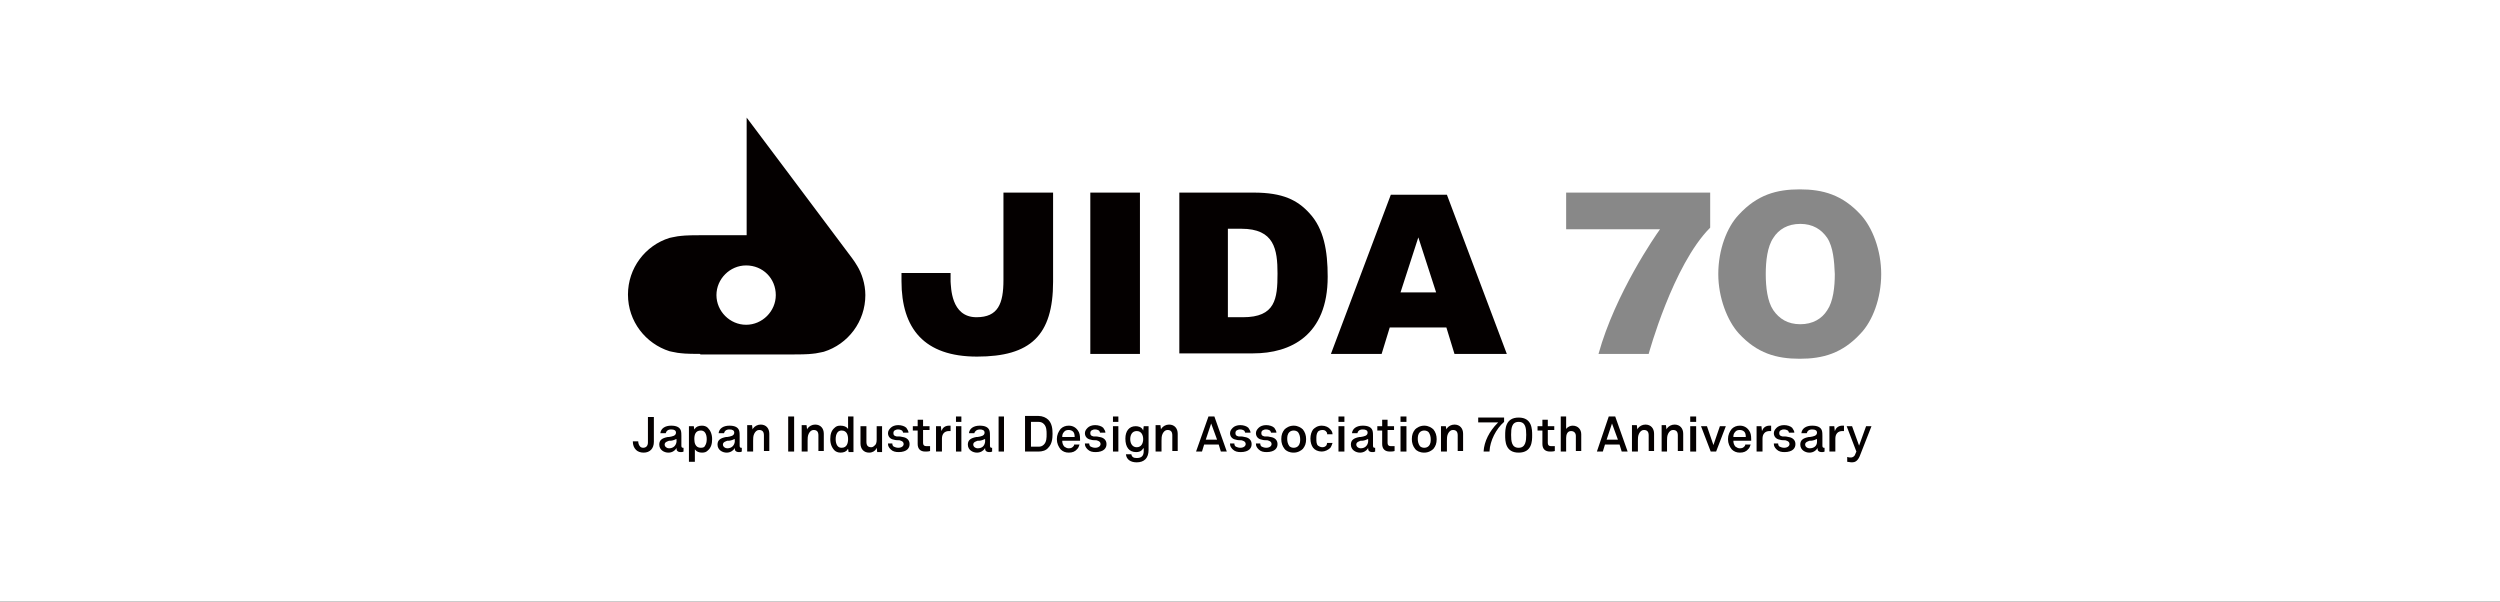<?xml version="1.0" encoding="UTF-8"?>
<!-- Generator: Adobe Illustrator 27.0.0, SVG Export Plug-In . SVG Version: 6.00 Build 0)  -->
<svg xmlns="http://www.w3.org/2000/svg" xmlns:xlink="http://www.w3.org/1999/xlink" version="1.1" id="レイヤー_1" x="0px" y="0px" viewBox="0 0 463.4 111.5" style="enable-background:new 0 0 463.4 111.5;" xml:space="preserve">
<rect x="0" y="0" width="463.4" height="111.5" fill="#333333" stroke="none"/>
<style type="text/css">
	.st0{fill:#898989;}
	.st1{fill:#FFFFFF;}
	.st2{fill:#040000;}
	.st3{fill:#888888;}
	.st4{fill:none;}
</style>
<g>
	<path d="M137.9,97.3c-2.6,0-3-0.1-3.8-0.2c-0.6-0.1-1.3-0.2-1.3-0.3c-4.1-1.3-7-5.1-7-9.5s2.9-8.3,7-9.5c0.1,0,0.7-0.2,1.3-0.3   c0.8-0.1,1.2-0.2,3.8-0.2c2.1,0,7.8,0,7.8,0v-20c0,0,12.9,17.3,17.2,23c0.2,0.3,0.8,1,1.5,2.1c0.7,1.2,1.3,3,1.3,5   c0,4.5-2.9,8.3-7,9.5c-0.1,0-0.7,0.2-1.3,0.3c-0.8,0.1-1.2,0.2-3.8,0.2C151.4,97.3,139.9,97.3,137.9,97.3z M145.7,82.3   c-2.8,0-5,2.2-5,5c0,2.8,2.2,5,5,5s5-2.2,5-5C150.7,84.5,148.4,82.3,145.7,82.3z M203.9,70h8.4v27.3h-8.4V70z M184.7,97.8   c9.1,0,12.9-3.6,12.9-12.7v-15h-8.4v14.8c0,4-0.9,6.3-4.6,6.3c-4.4,0-4.3-5.2-4.3-6c0-0.3,0-1.4,0-1.4H172v1.3   C171.9,93,175.8,97.8,184.7,97.8z M264.2,70.4h-9.5l-10.1,26.9h8.6l1.3-4.5h9.6l1.4,4.5h8.8L264.2,70.4z M256.4,86.9l3-9.3l3,9.3   H256.4z M219,70h12.5c5,0,7.4,1.3,9.4,3.5c2.4,2.7,3.1,6.4,3.1,10.8c0,10-6.3,13-12.6,13h-12.5V70H219z M227.2,76.2v14.9h2.6   c5.5,0,5.8-3.1,5.8-7.4c0-4.1-0.6-7.5-6.1-7.5C229.5,76.2,227.2,76.2,227.2,76.2z"></path>
	<g>
		<path class="st0" d="M284.4,70v6.2h15.8c-0.7,1-7.6,10.9-10.4,21.1h8.5c0,0,4.1-15.1,10.4-21.3v-5.9L284.4,70L284.4,70z"></path>
		<path class="st0" d="M337.7,83.8c0,4.1-1.5,7.9-3.4,10.1c-3.1,3.4-6.4,4.3-10.3,4.3s-7.2-0.9-10.3-4.3c-2-2.1-3.4-6-3.4-10.1    s1.5-7.9,3.4-10.1c3.1-3.4,6.4-4.3,10.3-4.3s7.2,0.9,10.3,4.3C336.2,75.9,337.7,79.8,337.7,83.8z M328.5,77.7    c-1-1.5-2.5-2.4-4.6-2.4s-3.6,0.9-4.6,2.4s-1.2,3.9-1.2,6.1s0.3,4.6,1.2,6.1c1,1.5,2.5,2.4,4.6,2.4s3.6-0.9,4.6-2.4    s1.2-3.9,1.2-6.1S329.5,79.2,328.5,77.7z"></path>
	</g>
</g>
<g>
	<rect class="st1" width="464.6" height="111.5"></rect>
	<g>
		<path class="st2" d="M117.3,81.8c0,0.7,0.2,1.2,0.6,1.6c0.3,0.3,0.8,0.5,1.4,0.5c1.2,0,1.9-0.8,1.9-2l0-4.6h-1.1V82    c0,0.6-0.3,1-0.9,1c-0.2,0-0.5-0.1-0.6-0.3c-0.2-0.2-0.3-0.6-0.3-0.9H117.3z"></path>
		<path class="st2" d="M124.4,79.6c0.6,0,0.9,0.2,0.9,0.6c0,0.6-0.7,0.7-1.3,0.8c0,0-0.1,0-0.2,0c-1.1,0.2-1.6,0.6-1.6,1.4    c0,1,0.9,1.5,1.7,1.5c0.7,0,1.2-0.4,1.4-0.7c0,0,0.1-0.2,0.1-0.2l0,0.2c0,0.3,0.2,0.6,0.8,0.6c0.2,0,0.3,0,0.5-0.1V83    c0,0-0.1,0-0.1,0c-0.2,0-0.3-0.1-0.3-0.4v-1.8c0-0.3,0-0.7-0.1-1c-0.2-0.6-0.8-0.9-1.8-0.9c-1.1,0-1.9,0.5-2,1.4h1    C123.5,79.9,123.8,79.6,124.4,79.6 M124,83.1c-0.4,0-0.8-0.3-0.8-0.7c0-0.5,0.6-0.6,0.8-0.7c0,0,0.1,0,0.2,0    c0.3,0,0.7-0.1,1.1-0.3l0.1,0v0.5C125.3,82.6,124.8,83.1,124,83.1"></path>
		<path class="st2" d="M135.2,79.6c0.6,0,0.9,0.2,0.9,0.6c0,0.6-0.7,0.7-1.3,0.8c0,0-0.1,0-0.2,0c-1.1,0.2-1.6,0.6-1.6,1.4    c0,1,0.9,1.5,1.7,1.5c0.7,0,1.2-0.4,1.4-0.7c0,0,0.1-0.2,0.1-0.2l0,0.2c0,0.3,0.2,0.6,0.8,0.6c0.2,0,0.3,0,0.5-0.1V83    c0,0-0.1,0-0.1,0c-0.2,0-0.3-0.1-0.3-0.4v-1.8c0-0.3,0-0.7-0.1-1c-0.2-0.6-0.8-0.9-1.8-0.9c-1.1,0-1.9,0.5-2,1.4h1    C134.3,79.9,134.6,79.6,135.2,79.6 M134.8,83.1c-0.4,0-0.8-0.3-0.8-0.7c0-0.5,0.6-0.6,0.8-0.7c0,0,0.1,0,0.2,0    c0.3,0,0.7-0.1,1.1-0.3l0.1,0v0.5C136.1,82.6,135.6,83.1,134.8,83.1"></path>
		<path class="st2" d="M127.8,85.6h1l0-2.3l0.1,0.1c0.2,0.3,0.7,0.5,1.2,0.5c0.5,0,0.8-0.1,1.1-0.4c0.6-0.5,0.8-1.2,0.8-2.1    c0-0.9-0.3-1.6-0.8-2.1c-0.3-0.3-0.7-0.4-1.1-0.4c-0.6,0-1.1,0.2-1.3,0.6l-0.1,0.1l-0.1-0.6h-0.9V85.6z M129.9,83    c-1,0-1.2-0.9-1.2-1.6c0-0.8,0.2-1.6,1.2-1.6c0.3,0,0.6,0.1,0.8,0.4c0.2,0.3,0.3,0.7,0.3,1.2c0,0.5-0.1,0.9-0.3,1.2    C130.6,82.9,130.3,83,129.9,83"></path>
		<path class="st2" d="M138.6,83.7h1v-2c0-0.4,0-0.9,0.2-1.3c0.2-0.4,0.5-0.7,0.9-0.7c0.6,0,0.9,0.3,0.9,1l0,2.9h1v-3.2    c0-1-0.6-1.7-1.6-1.7c-0.6,0-1.1,0.3-1.4,0.7l-0.1,0.2l-0.1-0.8h-0.9V83.7z"></path>
		<path class="st2" d="M292.1,83.7v-2.9c0-0.5-0.3-0.9-0.9-0.9c-0.7,0-0.9,0.7-0.9,1.3v2.5h-1v-6.5h1v2.3c0.3-0.4,0.8-0.6,1.2-0.6    c1,0,1.6,0.7,1.6,1.6v3.1H292.1z"></path>
		<path class="st2" d="M285,79.8h0.9l0,2.5c0,0.9,0.5,1.4,1.4,1.4c0.3,0,0.6,0,0.9-0.1v-0.9c-0.3,0-0.5,0-0.7,0    c-0.4,0-0.6-0.2-0.6-0.6l0-2.4h1.2V79h-1.2v-1.2l-1,0V79H285V79.8z"></path>
		<path class="st2" d="M214.3,83.7h1v-2c0-0.4,0-0.9,0.2-1.3c0.2-0.4,0.5-0.7,0.9-0.7c0.6,0,0.9,0.3,0.9,1l0,2.9h1v-3.2    c0-1-0.6-1.7-1.6-1.7c-0.6,0-1.1,0.3-1.4,0.7l-0.1,0.2l-0.1-0.8h-0.9V83.7z"></path>
		<path class="st2" d="M201.1,82.3c0,0.4,0.2,0.7,0.5,1c0.4,0.4,0.9,0.5,1.5,0.5c0.7,0,1.3-0.2,1.6-0.5c0.3-0.3,0.4-0.6,0.4-1    c0-0.7-0.5-1.2-1.3-1.3c-0.4-0.1-0.5-0.1-0.8-0.1l-0.3,0c-0.4-0.1-0.6-0.2-0.6-0.6c0-0.3,0.1-0.5,0.4-0.6c0.2-0.1,0.3-0.1,0.5-0.1    c0.3,0,0.5,0.1,0.7,0.2c0.1,0.1,0.2,0.3,0.2,0.4h1c0-0.3-0.2-0.6-0.4-0.9c-0.3-0.3-0.9-0.5-1.5-0.5c-0.6,0-1.1,0.2-1.4,0.5    c-0.3,0.3-0.5,0.6-0.5,1c0,0.6,0.4,1.1,1.1,1.2c0.3,0.1,0.6,0.1,0.8,0.1c0.2,0,0.3,0,0.5,0.1c0.3,0.1,0.5,0.3,0.5,0.6    c0,0.4-0.4,0.7-1,0.7c-0.3,0-0.6-0.1-0.8-0.2c-0.2-0.1-0.3-0.3-0.3-0.6H201.1z"></path>
		<path class="st2" d="M190,83.7h2.5c0.7,0,1.4-0.2,1.8-0.7c0.7-0.7,0.8-1.7,0.8-2.6c0-0.9-0.1-1.9-0.8-2.6    c-0.4-0.4-1.1-0.7-1.8-0.7H190V83.7z M192.5,82.8l-1.4,0v-4.6h1.4c0.4,0,0.7,0.1,1,0.4c0.5,0.5,0.5,1.3,0.5,1.9    c0,0.6,0,1.4-0.5,1.9C193.2,82.7,192.9,82.8,192.5,82.8"></path>
		<path class="st2" d="M198.1,78.9c-0.6,0-1.1,0.2-1.5,0.6c-0.4,0.5-0.7,1.1-0.7,1.9c0,0.8,0.3,1.4,0.7,1.9c0.4,0.4,0.9,0.6,1.5,0.6    c0.7,0,1.2-0.2,1.6-0.7c0.2-0.2,0.3-0.5,0.4-0.8h-1c0,0.2-0.1,0.3-0.2,0.4c-0.2,0.2-0.4,0.3-0.8,0.3c-0.3,0-0.5-0.1-0.8-0.3    c-0.2-0.2-0.4-0.6-0.4-1l0-0.1h3.3l0-0.1c0-0.1,0-0.1,0-0.2c0-0.7-0.1-1.2-0.4-1.6C199.4,79.2,198.8,78.9,198.1,78.9 M199.2,81    h-2.3l0-0.1c0-0.3,0.1-0.6,0.3-0.8c0.2-0.3,0.5-0.4,0.9-0.4c0.3,0,0.6,0.1,0.8,0.3C199.1,80.2,199.2,80.5,199.2,81L199.2,81z"></path>
		<path class="st2" d="M212,79l-0.1,0.8l-0.1-0.2c-0.3-0.5-0.9-0.6-1.3-0.6c-1.2,0-1.9,0.9-1.9,2.3c0,1.6,0.7,2.5,2,2.5    c0.9,0,1.2-0.5,1.3-0.7c0,0,0,0,0,0l0.1,0v0.5c0,0.9-0.4,1.3-1.3,1.3c-0.6,0-0.9-0.2-1-0.7h-1c0.1,1,0.9,1.5,2,1.5    c1.4,0,2.2-0.8,2.2-2.3V79H212z M210.7,82.9c-0.8,0-1.2-0.7-1.2-1.5c0-0.7,0.3-1.5,1.2-1.5c0.9,0,1.2,0.8,1.2,1.5    C211.9,82.1,211.6,82.9,210.7,82.9"></path>
		<rect x="206.3" y="79" class="st2" width="1" height="4.7"></rect>
		<rect x="206.3" y="77.2" class="st2" width="1" height="1"></rect>
		<path class="st2" d="M252.6,79.6c0.6,0,0.9,0.2,0.9,0.6c0,0.6-0.7,0.7-1.3,0.8c0,0-0.1,0-0.2,0c-1.1,0.2-1.6,0.6-1.6,1.4    c0,1,0.9,1.5,1.7,1.5c0.7,0,1.2-0.4,1.4-0.7c0,0,0.1-0.2,0.1-0.2l0,0.2c0,0.3,0.2,0.6,0.8,0.6c0.2,0,0.3,0,0.5-0.1V83    c0,0-0.1,0-0.1,0c-0.2,0-0.3-0.1-0.3-0.4v-1.8c0-0.3,0-0.7-0.1-1c-0.2-0.6-0.8-0.9-1.8-0.9c-1.1,0-1.9,0.5-2,1.4h1    C251.7,79.9,252,79.6,252.6,79.6 M252.2,83.1c-0.4,0-0.8-0.3-0.8-0.7c0-0.5,0.6-0.6,0.8-0.7c0,0,0.1,0,0.2,0    c0.3,0,0.7-0.1,1.1-0.3l0.1,0v0.5C253.5,82.6,253,83.1,252.2,83.1"></path>
		<path class="st2" d="M267.2,83.7h1v-2c0-0.4,0-0.9,0.2-1.3c0.2-0.4,0.5-0.7,0.9-0.7c0.6,0,0.9,0.3,0.9,1l0,2.9h1v-3.2    c0-1-0.6-1.7-1.6-1.7c-0.6,0-1.1,0.3-1.4,0.7l-0.1,0.2L268,79h-0.9V83.7z"></path>
		<path class="st2" d="M228,82.3c0,0.4,0.2,0.7,0.5,1c0.4,0.4,0.9,0.5,1.5,0.5c0.7,0,1.3-0.2,1.6-0.5c0.3-0.3,0.4-0.6,0.4-1    c0-0.7-0.5-1.2-1.3-1.3c-0.4-0.1-0.5-0.1-0.8-0.1l-0.3,0c-0.4-0.1-0.6-0.2-0.6-0.6c0-0.3,0.1-0.5,0.4-0.6c0.2-0.1,0.3-0.1,0.5-0.1    c0.3,0,0.5,0.1,0.7,0.2c0.1,0.1,0.2,0.3,0.2,0.4h1c0-0.3-0.2-0.6-0.4-0.9c-0.3-0.3-0.9-0.5-1.5-0.5c-0.6,0-1.1,0.2-1.4,0.5    c-0.3,0.3-0.5,0.6-0.5,1c0,0.6,0.4,1.1,1.1,1.2c0.3,0.1,0.6,0.1,0.8,0.1c0.2,0,0.3,0,0.5,0.1c0.3,0.1,0.5,0.3,0.5,0.6    c0,0.4-0.4,0.7-1,0.7c-0.3,0-0.6-0.1-0.8-0.2c-0.2-0.1-0.3-0.3-0.3-0.6H228z"></path>
		<path class="st2" d="M232.8,82.3c0,0.4,0.2,0.7,0.5,1c0.4,0.4,0.9,0.5,1.5,0.5c0.7,0,1.3-0.2,1.6-0.5c0.3-0.3,0.4-0.6,0.4-1    c0-0.7-0.5-1.2-1.3-1.3c-0.4-0.1-0.5-0.1-0.8-0.1l-0.3,0c-0.4-0.1-0.6-0.2-0.6-0.6c0-0.3,0.1-0.5,0.4-0.6c0.2-0.1,0.3-0.1,0.5-0.1    c0.3,0,0.5,0.1,0.7,0.2c0.1,0.1,0.2,0.3,0.2,0.4h1c0-0.3-0.2-0.6-0.4-0.9c-0.3-0.3-0.9-0.5-1.5-0.5c-0.6,0-1.1,0.2-1.4,0.5    c-0.3,0.3-0.5,0.6-0.5,1c0,0.6,0.4,1.1,1.1,1.2c0.3,0.1,0.6,0.1,0.8,0.1c0.2,0,0.3,0,0.5,0.1c0.3,0.1,0.5,0.3,0.5,0.6    c0,0.4-0.4,0.7-1,0.7c-0.3,0-0.6-0.1-0.8-0.2c-0.2-0.1-0.3-0.3-0.3-0.6H232.8z"></path>
		<path class="st2" d="M255.3,79.8h0.9l0,2.5c0,0.9,0.5,1.4,1.4,1.4c0.3,0,0.6,0,0.9-0.1v-0.9c-0.3,0-0.5,0-0.7,0    c-0.4,0-0.6-0.2-0.6-0.6l0-2.4h1.2V79h-1.2v-1.2l-1,0V79h-0.9V79.8z"></path>
		<path class="st2" d="M221.7,83.7h1.1l0.4-1.3l0,0h2.7l0.4,1.3h1.1l-2.3-6.5H224L221.7,83.7z M225.6,81.5h-2.1l0,0l1-3L225.6,81.5z    "></path>
		<path class="st2" d="M239.8,78.9c-0.8,0-1.4,0.4-1.7,0.7c-0.4,0.5-0.6,1-0.6,1.8c0,0.7,0.2,1.3,0.6,1.8c0.3,0.4,0.9,0.7,1.7,0.7    c0.8,0,1.4-0.4,1.7-0.7c0.4-0.5,0.6-1,0.6-1.8c0-0.7-0.2-1.3-0.6-1.8C241.2,79.3,240.6,78.9,239.8,78.9 M239.8,83    c-0.3,0-0.6-0.1-0.8-0.3c-0.3-0.4-0.4-0.9-0.4-1.3c0-0.4,0-0.9,0.4-1.3c0.2-0.2,0.5-0.3,0.8-0.3c0.3,0,0.6,0.1,0.8,0.3    c0.3,0.4,0.4,0.9,0.4,1.3c0,0.4,0,0.9-0.4,1.3C240.4,82.9,240.1,83,239.8,83"></path>
		<path class="st2" d="M264,78.9c-0.8,0-1.4,0.4-1.7,0.7c-0.4,0.5-0.6,1-0.6,1.8c0,0.7,0.2,1.3,0.6,1.8c0.3,0.4,0.9,0.7,1.7,0.7    c0.8,0,1.4-0.4,1.7-0.7c0.4-0.5,0.6-1,0.6-1.8c0-0.7-0.2-1.3-0.6-1.8C265.4,79.3,264.8,78.9,264,78.9 M264,83    c-0.3,0-0.6-0.1-0.8-0.3c-0.3-0.4-0.4-0.9-0.4-1.3c0-0.4,0-0.9,0.4-1.3c0.2-0.2,0.5-0.3,0.8-0.3c0.3,0,0.6,0.1,0.8,0.3    c0.3,0.4,0.4,0.9,0.4,1.3c0,0.4,0,0.9-0.4,1.3C264.6,82.9,264.3,83,264,83"></path>
		<path class="st2" d="M245,78.9c-0.8,0-1.3,0.4-1.6,0.7c-0.3,0.4-0.5,1-0.5,1.7c0,0.7,0.2,1.3,0.5,1.7c0.3,0.4,0.9,0.7,1.6,0.7    c0.6,0,1.2-0.3,1.6-0.7c0.2-0.3,0.3-0.6,0.4-0.9h-1c0,0.1-0.1,0.3-0.1,0.4c-0.2,0.3-0.5,0.4-0.8,0.4c-0.4,0-0.6-0.2-0.8-0.3    c-0.3-0.3-0.3-0.8-0.3-1.3c0-0.4,0-0.9,0.3-1.3c0.1-0.1,0.4-0.3,0.8-0.3c0.4,0,0.6,0.1,0.8,0.4c0.1,0.1,0.1,0.3,0.1,0.4h1    c0-0.4-0.2-0.7-0.4-0.9C246.3,79.2,245.7,78.9,245,78.9"></path>
		<rect x="248.1" y="79" class="st2" width="1.1" height="4.7"></rect>
		<rect x="248.1" y="77.2" class="st2" width="1.1" height="1"></rect>
		<rect x="259.6" y="79" class="st2" width="1.1" height="4.7"></rect>
		<rect x="259.6" y="77.2" class="st2" width="1.1" height="1"></rect>
		<polygon class="st2" points="318.1,83.7 317.1,83.7 315.3,79 316.4,79 317.6,82.5 318.8,79 319.9,79   "></polygon>
		<path class="st2" d="M344.7,84.6c-0.4,0.9-0.9,1.1-1.4,1.1c-0.4,0-0.6-0.1-0.9-0.1v-0.9c0.3,0.1,0.4,0.1,0.7,0.1    c0.2,0,0.5-0.1,0.7-0.4l0.3-0.7l-1.8-4.7h1l1.3,3.6l1.3-3.6h1L344.7,84.6z"></path>
		<path class="st2" d="M335.9,79.6c0.6,0,0.9,0.2,0.9,0.6c0,0.6-0.7,0.7-1.3,0.8c0,0-0.1,0-0.2,0c-1.1,0.2-1.6,0.6-1.6,1.4    c0,1,0.9,1.5,1.7,1.5c0.7,0,1.2-0.4,1.4-0.7c0,0,0.1-0.2,0.1-0.2l0,0.2c0,0.3,0.2,0.6,0.8,0.6c0.2,0,0.3,0,0.5-0.1V83    c0,0-0.1,0-0.1,0c-0.2,0-0.3-0.1-0.3-0.4v-1.8c0-0.3,0-0.7-0.1-1c-0.2-0.6-0.8-0.9-1.8-0.9c-1.1,0-1.9,0.5-2,1.4h1    C335,79.9,335.3,79.6,335.9,79.6 M335.4,83.1c-0.4,0-0.8-0.3-0.8-0.7c0-0.5,0.6-0.6,0.8-0.7c0,0,0.1,0,0.2,0    c0.3,0,0.7-0.1,1.1-0.3l0.1,0v0.5C336.8,82.6,336.3,83.1,335.4,83.1"></path>
		<path class="st2" d="M302.6,83.7h1v-2c0-0.4,0-0.9,0.2-1.3c0.2-0.4,0.5-0.7,0.9-0.7c0.6,0,0.9,0.3,0.9,1l0,2.9h1v-3.2    c0-1-0.6-1.7-1.6-1.7c-0.6,0-1.1,0.3-1.4,0.7l-0.1,0.2l-0.1-0.8h-0.9V83.7z"></path>
		<path class="st2" d="M308,83.7h1v-2c0-0.4,0-0.9,0.2-1.3c0.2-0.4,0.5-0.7,0.9-0.7c0.6,0,0.9,0.3,0.9,1l0,2.9h1v-3.2    c0-1-0.6-1.7-1.6-1.7c-0.6,0-1.1,0.3-1.4,0.7l-0.1,0.2l-0.1-0.8H308V83.7z"></path>
		<path class="st2" d="M328.8,82.3c0,0.4,0.2,0.7,0.5,1c0.4,0.4,0.9,0.5,1.5,0.5c0.7,0,1.3-0.2,1.6-0.5c0.3-0.3,0.4-0.6,0.4-1    c0-0.7-0.5-1.2-1.3-1.3c-0.4-0.1-0.5-0.1-0.8-0.1l-0.3,0c-0.4-0.1-0.6-0.2-0.6-0.6c0-0.3,0.1-0.5,0.4-0.6c0.2-0.1,0.3-0.1,0.5-0.1    c0.3,0,0.5,0.1,0.7,0.2c0.1,0.1,0.2,0.3,0.2,0.4h1c0-0.3-0.2-0.6-0.4-0.9c-0.3-0.3-0.9-0.5-1.5-0.5c-0.6,0-1.1,0.2-1.4,0.5    c-0.3,0.3-0.5,0.6-0.5,1c0,0.6,0.4,1.1,1.1,1.2c0.3,0.1,0.6,0.1,0.8,0.1c0.2,0,0.3,0,0.5,0.1c0.3,0.1,0.5,0.3,0.5,0.6    c0,0.4-0.4,0.7-1,0.7c-0.3,0-0.6-0.1-0.8-0.2c-0.2-0.1-0.3-0.3-0.3-0.6H328.8z"></path>
		<path class="st2" d="M325.7,83.7h1v-2.4c0-0.9,0.5-1.4,1.3-1.4c0.1,0,0.2,0,0.3,0v-1c-0.1,0-0.2,0-0.3,0c-0.6,0-1.1,0.3-1.3,0.8    l-0.1,0.2l-0.1-0.9h-0.9V83.7z"></path>
		<path class="st2" d="M339.2,83.7h1v-2.4c0-0.9,0.5-1.4,1.3-1.4c0.1,0,0.2,0,0.3,0v-1c-0.1,0-0.2,0-0.3,0c-0.6,0-1.1,0.3-1.3,0.8    l-0.1,0.2L340,79h-0.9V83.7z"></path>
		<path class="st2" d="M322.5,78.9c-0.6,0-1.1,0.2-1.5,0.6c-0.4,0.5-0.7,1.1-0.7,1.9c0,0.8,0.3,1.4,0.7,1.9c0.4,0.4,0.9,0.6,1.5,0.6    c0.7,0,1.2-0.2,1.6-0.7c0.2-0.2,0.3-0.5,0.4-0.8h-1c0,0.2-0.1,0.3-0.2,0.4c-0.2,0.2-0.4,0.3-0.8,0.3c-0.3,0-0.5-0.1-0.8-0.3    c-0.2-0.2-0.4-0.6-0.4-1l0-0.1h3.3l0-0.1c0-0.1,0-0.1,0-0.2c0-0.7-0.1-1.2-0.4-1.6C323.8,79.2,323.2,78.9,322.5,78.9 M323.6,81    h-2.3l0-0.1c0-0.3,0.1-0.6,0.3-0.8c0.2-0.3,0.5-0.4,0.9-0.4c0.3,0,0.6,0.1,0.8,0.3C323.5,80.2,323.6,80.5,323.6,81L323.6,81z"></path>
		<path class="st2" d="M296,83.7h1.1l0.4-1.3l0,0h2.7l0.4,1.3h1.1l-2.3-6.5h-1.2L296,83.7z M299.9,81.5h-2.1l0,0l1-3L299.9,81.5z"></path>
		<rect x="313.3" y="79" class="st2" width="1.1" height="4.7"></rect>
		<rect x="313.3" y="77.2" class="st2" width="1.1" height="1"></rect>
		<path class="st2" d="M181.6,79.6c0.6,0,0.9,0.2,0.9,0.6c0,0.6-0.7,0.7-1.3,0.8c0,0-0.1,0-0.2,0c-1.1,0.2-1.6,0.6-1.6,1.4    c0,1,0.9,1.5,1.7,1.5c0.7,0,1.2-0.4,1.4-0.7c0,0,0.1-0.2,0.1-0.2l0,0.2c0,0.3,0.2,0.6,0.8,0.6c0.2,0,0.3,0,0.5-0.1V83    c0,0-0.1,0-0.1,0c-0.2,0-0.3-0.1-0.3-0.4v-1.8c0-0.3,0-0.7-0.1-1c-0.2-0.6-0.8-0.9-1.8-0.9c-1.1,0-1.9,0.5-2,1.4h1    C180.7,79.9,181.1,79.6,181.6,79.6 M181.2,83.1c-0.4,0-0.8-0.3-0.8-0.7c0-0.5,0.6-0.6,0.8-0.7c0,0,0.1,0,0.2,0    c0.3,0,0.7-0.1,1.1-0.3l0.1,0v0.5C182.5,82.6,182.1,83.1,181.2,83.1"></path>
		<path class="st2" d="M148.7,83.7h1v-2c0-0.4,0-0.9,0.2-1.3c0.2-0.4,0.5-0.7,0.9-0.7c0.6,0,0.9,0.3,0.9,1l0,2.9h1v-3.2    c0-1-0.6-1.7-1.6-1.7c-0.6,0-1.1,0.3-1.4,0.7l-0.1,0.2l-0.1-0.8h-0.9V83.7z"></path>
		<path class="st2" d="M155.8,78.9c-0.5,0-0.8,0.1-1.1,0.4c-0.6,0.5-0.8,1.2-0.8,2.1c0,0.9,0.3,1.6,0.8,2.1c0.2,0.2,0.6,0.4,1.1,0.4    c0.6,0,1.1-0.2,1.3-0.6l0.1-0.1l0.1,0.6h0.9v-6.6h-1v2.3l-0.1-0.1C156.9,79.1,156.4,78.9,155.8,78.9 M156,83    c-0.3,0-0.6-0.1-0.8-0.4c-0.2-0.3-0.3-0.7-0.3-1.2c0-0.5,0.1-0.9,0.3-1.2c0.2-0.3,0.5-0.4,0.8-0.4c1,0,1.2,0.9,1.2,1.6    C157.2,82.1,157,83,156,83"></path>
		<path class="st2" d="M159.5,79v3.2c0,1,0.6,1.7,1.6,1.7c0.6,0,1.1-0.3,1.3-0.7l0.1-0.2l0.1,0.8h0.9V79h-1v2.5    c0,0.5-0.1,0.9-0.4,1.1c-0.2,0.2-0.4,0.3-0.6,0.3c-0.6,0-0.9-0.3-0.9-1V79H159.5z"></path>
		<path class="st2" d="M164.6,82.3c0,0.4,0.2,0.7,0.5,1c0.4,0.4,0.9,0.5,1.5,0.5c0.7,0,1.3-0.2,1.6-0.5c0.3-0.3,0.4-0.6,0.4-1    c0-0.7-0.5-1.2-1.3-1.3c-0.4-0.1-0.5-0.1-0.8-0.1l-0.3,0c-0.4-0.1-0.6-0.2-0.6-0.6c0-0.3,0.1-0.5,0.4-0.6c0.2-0.1,0.3-0.1,0.5-0.1    c0.3,0,0.5,0.1,0.7,0.2c0.1,0.1,0.2,0.3,0.2,0.4h1c0-0.3-0.2-0.6-0.4-0.9c-0.3-0.3-0.9-0.5-1.5-0.5c-0.6,0-1.1,0.2-1.4,0.5    c-0.3,0.3-0.5,0.6-0.5,1c0,0.6,0.4,1.1,1.1,1.2c0.3,0.1,0.6,0.1,0.8,0.1c0.2,0,0.3,0,0.5,0.1c0.3,0.1,0.5,0.3,0.5,0.6    c0,0.4-0.4,0.7-1,0.7c-0.3,0-0.6-0.1-0.8-0.2c-0.2-0.1-0.3-0.3-0.3-0.6H164.6z"></path>
		<path class="st2" d="M169.2,79.8h0.9l0,2.5c0,0.9,0.5,1.4,1.4,1.4c0.3,0,0.6,0,0.9-0.1v-0.9c-0.3,0-0.5,0-0.7,0    c-0.4,0-0.6-0.2-0.6-0.6l0-2.4h1.2V79h-1.2v-1.2l-1,0V79h-0.9V79.8z"></path>
		<path class="st2" d="M173.6,83.7h1v-2.4c0-0.9,0.5-1.4,1.3-1.4c0.1,0,0.2,0,0.3,0v-1c-0.1,0-0.2,0-0.3,0c-0.6,0-1.1,0.3-1.3,0.8    l-0.1,0.2l-0.1-0.9h-0.9V83.7z"></path>
		<rect x="146.1" y="77.2" class="st2" width="1.1" height="6.5"></rect>
		<rect x="177.2" y="79" class="st2" width="1" height="4.7"></rect>
		<rect x="177.2" y="77.2" class="st2" width="1" height="1"></rect>
		<rect x="185.1" y="77.2" class="st2" width="1" height="6.5"></rect>
		<path class="st2" d="M275,83.7L275,83.7c0.1-1.9,1.1-3.8,2.6-5.3l0.1-0.1h-3.7v-0.9h4.8v0.8l0,0c-1.5,1.3-2.6,3.5-2.7,5.4l0,0.1    H275z"></path>
		<path class="st2" d="M281.5,83.9c-2.5,0-2.5-2.2-2.5-3.2c0-1.1,0-3.3,2.5-3.3c2.5,0,2.5,2.2,2.5,3.3C284,81.7,284,83.9,281.5,83.9     M281.5,78.2c-1.3,0-1.4,1.2-1.4,2.4c0,1.2,0.1,2.4,1.4,2.4c1.3,0,1.4-1.3,1.4-2.4C282.9,79.4,282.8,78.2,281.5,78.2"></path>
	</g>
	<path class="st2" d="M129.8,65.6c-2.9,0-3.3-0.1-4.2-0.2c-0.7-0.1-1.4-0.3-1.5-0.3c-4.4-1.4-7.7-5.5-7.7-10.5   c0-4.9,3.2-9.1,7.7-10.5c0.1,0,0.8-0.2,1.5-0.3c0.9-0.1,1.3-0.2,4.2-0.2h8.6V21.8c0,0,14.2,18.9,18.9,25.2c0.2,0.3,0.9,1.1,1.6,2.3   c0.8,1.3,1.5,3.3,1.5,5.4c0,4.9-3.2,9.1-7.7,10.5c-0.1,0-0.8,0.2-1.5,0.3c-0.9,0.1-1.3,0.2-4.2,0.2H129.8z M138.3,49.2   c-3,0-5.5,2.5-5.5,5.5c0,3,2.5,5.5,5.5,5.5c3,0,5.5-2.5,5.5-5.5C143.8,51.6,141.4,49.2,138.3,49.2 M202.1,35.7h9.2v29.9h-9.2V35.7z    M181.1,66.1c9.9,0,14.1-3.9,14.1-13.9V35.7H186v16.2c0,4.4-1,6.9-5,6.9c-4.8,0-4.7-5.7-4.8-6.6c0-0.4,0-1.6,0-1.6h-9.1v1.5   C167.1,60.9,171.3,66.1,181.1,66.1 M268.2,36.1h-10.4l-11.1,29.5h9.4l1.5-4.9h10.5l1.5,4.9h9.7L268.2,36.1z M259.6,54.2l3.3-10.2   l3.3,10.2H259.6z M218.7,35.7h13.7c5.4,0,8.1,1.4,10.3,3.8c2.7,2.9,3.4,7,3.4,11.8c0,10.9-6.9,14.2-13.8,14.2h-13.7V35.7z    M227.6,42.5v16.3h2.8c6,0,6.4-3.4,6.4-8.1c0-4.5-0.6-8.3-6.7-8.3H227.6z"></path>
	<path class="st3" d="M290.3,35.7v6.8h17.4c-0.8,1.1-8.3,11.9-11.4,23.1h9.3c0,0,4.5-16.5,11.4-23.4v-6.5H290.3z"></path>
	<path class="st3" d="M348.7,50.8c0,4.5-1.6,8.7-3.8,11c-3.4,3.7-7,4.7-11.3,4.7s-7.9-1-11.3-4.7c-2.1-2.3-3.8-6.6-3.8-11   c0-4.5,1.6-8.7,3.8-11c3.4-3.7,7-4.7,11.3-4.7s7.9,1,11.3,4.7C347.1,42.2,348.7,46.4,348.7,50.8 M338.7,44.1   c-1.1-1.6-2.7-2.6-5-2.6c-2.3,0-4,1-5,2.6c-1.1,1.6-1.4,4.3-1.4,6.7c0,2.4,0.3,5.1,1.4,6.7c1.1,1.6,2.7,2.6,5,2.6c2.3,0,4-1,5-2.6   c1.1-1.6,1.4-4.3,1.4-6.7C340,48.4,339.8,45.8,338.7,44.1"></path>
	<rect x="117.3" y="36.1" class="st4" width="229.6" height="47.6"></rect>
</g>
</svg>
